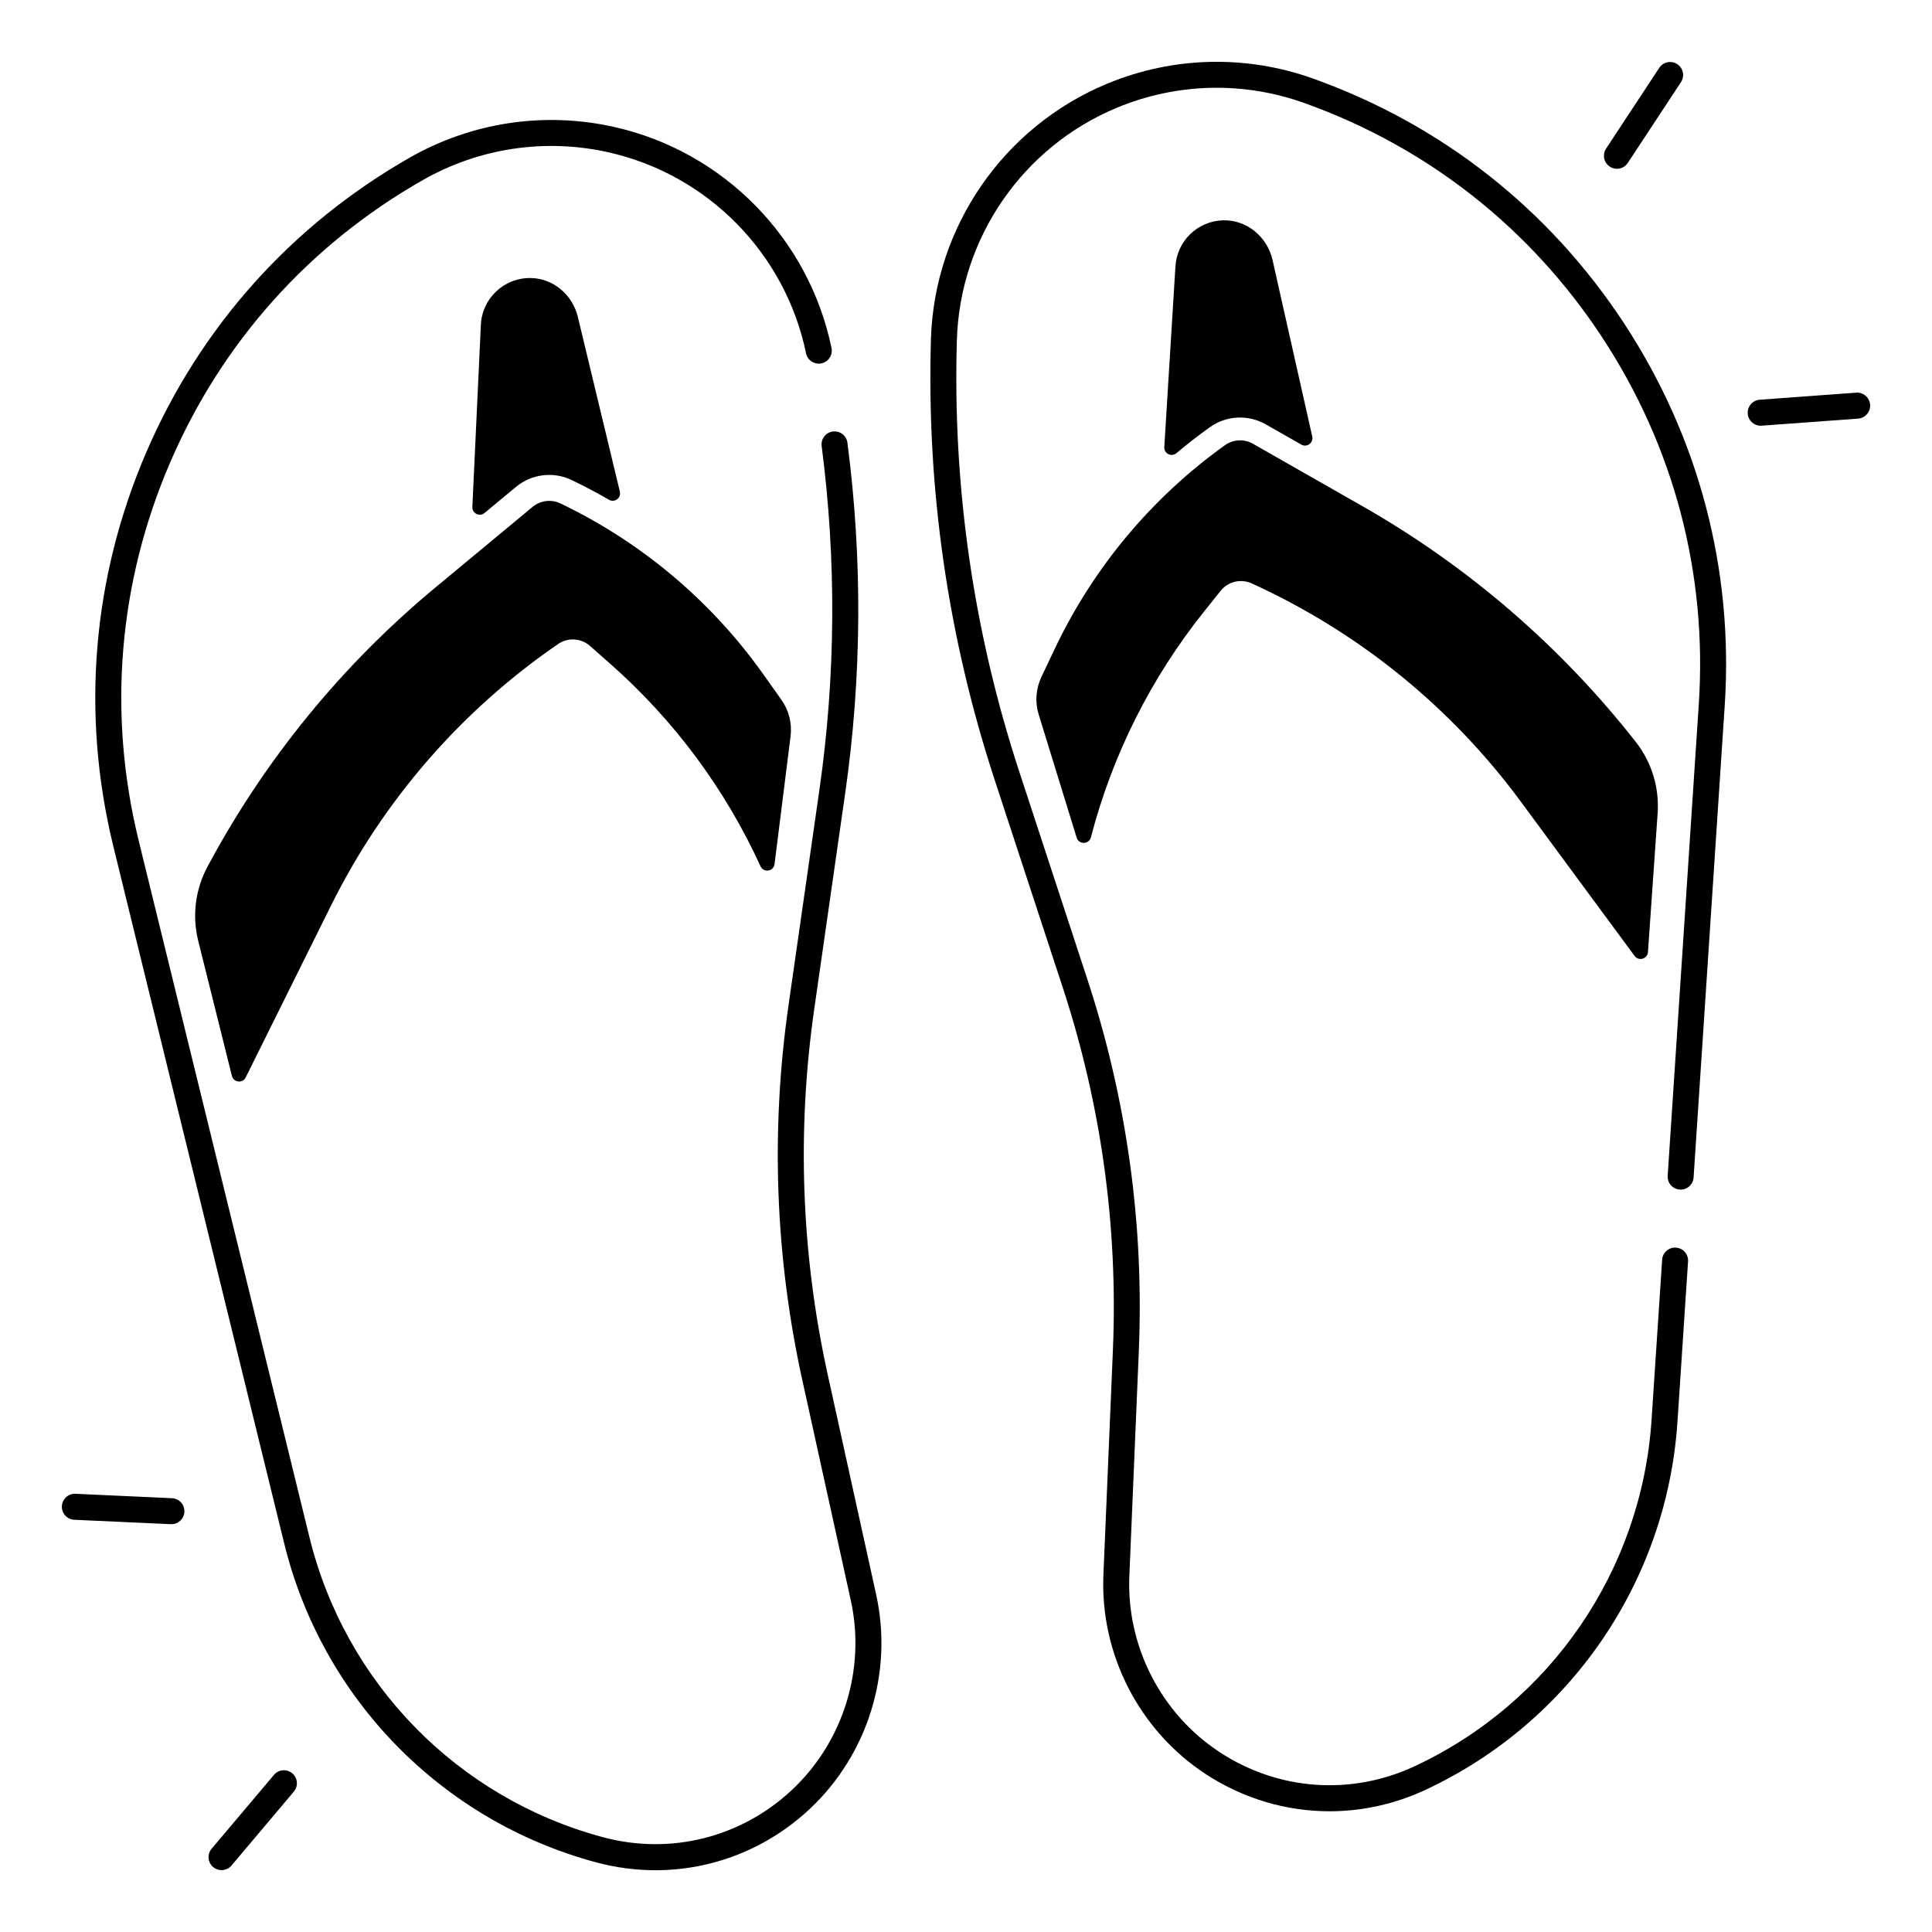 <?xml version="1.0" encoding="UTF-8"?>
<!-- Uploaded to: ICON Repo, www.svgrepo.com, Generator: ICON Repo Mixer Tools -->
<svg fill="#000000" width="800px" height="800px" version="1.1" viewBox="144 144 512 512" xmlns="http://www.w3.org/2000/svg">
 <g>
  <path d="m272.4 279.95 8.355-6.926c4.113-3.414 9.891-4.133 14.711-1.82 3.375 1.613 6.68 3.367 9.91 5.234 1.496 0.867 3.297-0.473 2.894-2.156l-11.141-46.309c-1.398-5.816-6.453-10.176-12.43-10.293-7.144-0.137-12.941 5.422-13.266 12.387l-2.254 48.273c-0.078 1.707 1.91 2.703 3.219 1.609z"/>
  <path d="m349.26 373 4.25-33.891c0.422-3.414-0.441-6.859-2.43-9.664l-4.82-6.789c-13.785-19.406-32.285-34.973-53.746-45.246-2.422-1.16-5.285-0.797-7.352 0.906l-25.77 21.371c-24.758 20.535-45.285 45.688-60.438 74.055-3.207 6.004-4.074 12.988-2.422 19.59l8.926 35.797c0.441 1.77 2.856 2.035 3.66 0.395l22.621-45.57c13.824-27.848 34.539-51.699 60.18-69.293 2.598-1.781 6.062-1.574 8.422 0.512l5.285 4.656c16.926 14.906 30.523 33.199 39.91 53.715 0.812 1.82 3.477 1.418 3.723-0.543z"/>
  <path d="m455.77 264.09c2.856-2.402 5.805-4.695 8.855-6.879 4.348-3.109 10.156-3.406 14.801-0.758l9.438 5.371c1.484 0.848 3.266-0.473 2.894-2.144l-10.52-46.77c-1.387-6.18-6.898-10.754-13.227-10.52-6.731 0.246-12.102 5.539-12.508 12.191l-2.953 47.883c-0.109 1.73 1.898 2.734 3.219 1.625z"/>
  <path d="m423.55 315.89-3.57 7.519c-1.477 3.109-1.73 6.652-0.719 9.938l10.066 32.641c0.582 1.891 3.277 1.832 3.777-0.09 5.676-21.824 15.891-42.215 29.984-59.828l4.398-5.5c1.969-2.461 5.344-3.266 8.207-1.969 28.301 12.871 52.852 32.766 71.301 57.789l30.188 40.945c1.082 1.465 3.414 0.797 3.543-1.023l2.566-36.812c0.473-6.789-1.586-13.52-5.785-18.875-19.848-25.309-44.43-46.516-72.383-62.445l-29.098-16.582c-2.332-1.328-5.215-1.18-7.398 0.383-19.359 13.859-34.875 32.41-45.078 53.91z"/>
  <path d="m363.38 508.41c-7.035-31.949-8.246-64.582-3.602-96.965l8.207-57.23c4.418-30.789 4.613-62.043 0.59-92.891-0.246-1.891-1.969-3.207-3.856-2.973-1.891 0.246-3.219 1.977-2.973 3.856 3.938 30.23 3.738 60.852-0.582 91.02l-8.207 57.23c-4.762 33.211-3.523 66.656 3.691 99.422l12.82 58.223c4.004 18.195-1.949 37.422-15.527 50.184-13.512 12.695-32.266 17.398-50.176 12.586-38.473-10.332-68.27-40.785-77.758-79.488l-45.266-184.66c-8.254-33.672-5.371-68.301 8.336-100.14 13.707-31.844 36.879-57.742 67.012-74.883 14.887-8.473 32.297-11.09 49.012-7.371 26.422 5.875 47.027 26.793 52.508 53.293 0.383 1.859 2.215 3.059 4.074 2.676 1.859-0.383 3.059-2.203 2.676-4.074-6.031-29.145-28.703-52.16-57.762-58.617-18.391-4.082-37.539-1.211-53.914 8.109-31.441 17.91-55.621 44.93-69.926 78.16-14.309 33.23-17.32 69.371-8.699 104.51l45.266 184.66c10.086 41.133 41.762 73.516 82.668 84.496 5.215 1.398 10.5 2.086 15.723 2.086 15.035 0 29.617-5.668 40.945-16.305 15.34-14.406 22.062-36.133 17.543-56.688z"/>
  <path d="m491.91 164.8c-17.742-6.336-37.098-5.844-54.504 1.379-27.492 11.406-45.824 38.004-46.699 67.758-1.172 39.742 4.527 79.047 16.914 116.82l18.016 54.938c10.195 31.086 14.672 63.43 13.293 96.117l-2.516 59.562c-0.887 21.027 9.504 41.25 27.117 52.781 9.988 6.535 21.371 9.852 32.816 9.852 8.629 0 17.309-1.891 25.465-5.699 38.375-17.918 63.949-55.301 66.734-97.562l2.805-42.449c0.129-1.898-1.309-3.543-3.207-3.66-1.871-0.137-3.543 1.309-3.66 3.207l-2.805 42.449c-2.629 39.754-26.676 74.922-62.781 91.777-16.797 7.844-36.082 6.465-51.602-3.68-15.598-10.203-24.785-28.102-24.008-46.719l2.508-59.57c1.418-33.516-3.168-66.676-13.629-98.559l-18.016-54.938c-12.145-37.02-17.723-75.531-16.57-114.48 0.797-27.051 17.457-51.227 42.461-61.598 15.824-6.562 33.418-7.008 49.543-1.25 32.66 11.668 59.977 33.152 79.008 62.129 19.031 28.98 27.887 62.582 25.605 97.172l-8.246 125.01c-0.129 1.898 1.309 3.543 3.207 3.66 1.891 0.148 3.543-1.309 3.66-3.207l8.246-125.01c2.383-36.102-6.859-71.164-26.715-101.41-19.859-30.242-48.363-52.656-82.441-64.82z"/>
  <path d="m216.6 614.36-16.52 19.582c-1.23 1.457-1.043 3.633 0.414 4.852 0.648 0.543 1.438 0.809 2.215 0.809 0.984 0 1.957-0.414 2.637-1.219l16.52-19.582c1.23-1.457 1.043-3.633-0.414-4.852-1.457-1.234-3.633-1.047-4.852 0.41z"/>
  <path d="m189.59 541.04-25.594-1.172c-1.871-0.109-3.512 1.387-3.602 3.285-0.09 1.898 1.387 3.512 3.285 3.602l25.594 1.172h0.156c1.832 0 3.356-1.438 3.434-3.285 0.102-1.898-1.375-3.512-3.273-3.602z"/>
  <path d="m570.61 188.16c0.582 0.383 1.238 0.57 1.891 0.57 1.121 0 2.215-0.543 2.883-1.555l14.09-21.402c1.043-1.586 0.609-3.731-0.984-4.773-1.586-1.043-3.731-0.609-4.773 0.984l-14.09 21.402c-1.043 1.594-0.609 3.731 0.984 4.773z"/>
  <path d="m635.91 248.06-25.555 1.871c-1.898 0.137-3.324 1.789-3.188 3.691 0.129 1.812 1.645 3.199 3.434 3.199 0.09 0 0.168 0 0.254-0.012l25.555-1.871c1.898-0.137 3.324-1.789 3.188-3.691-0.145-1.898-1.801-3.336-3.688-3.188z"/>
 </g>
</svg>